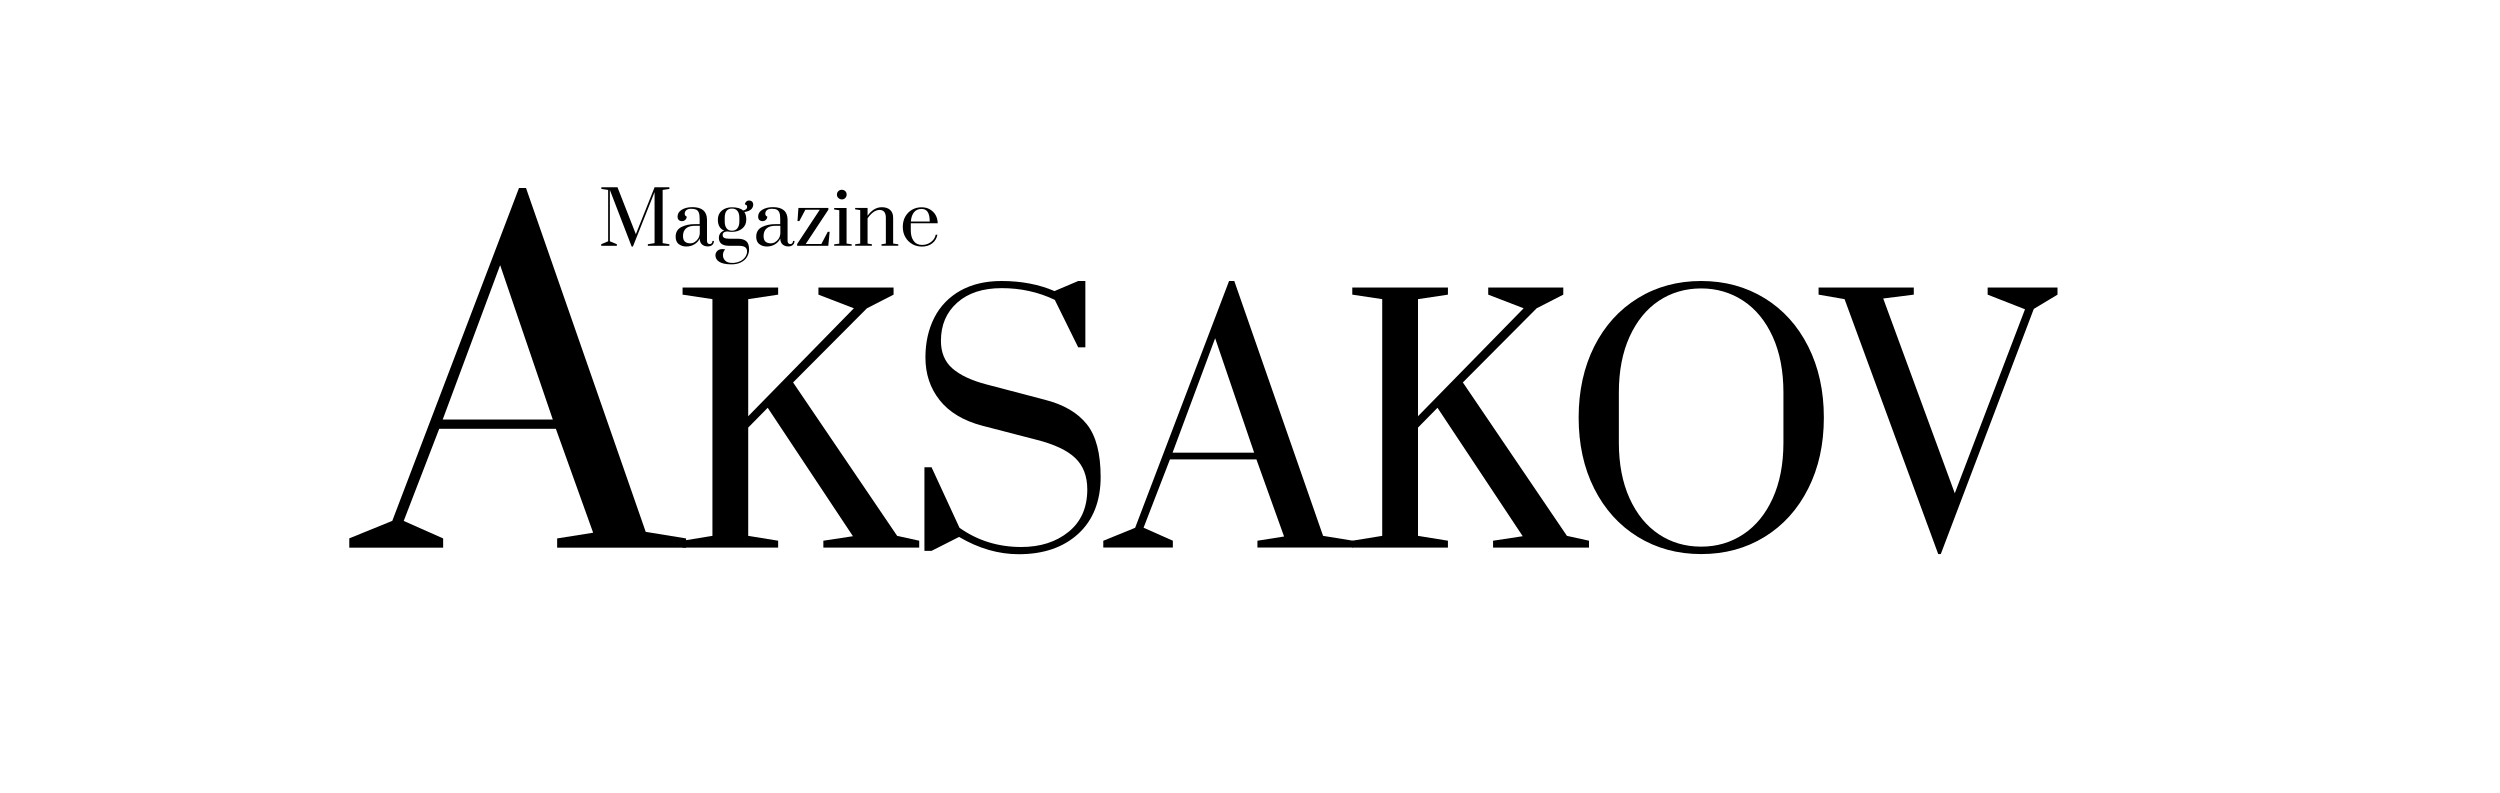 <?xml version="1.0" encoding="UTF-8"?> <svg xmlns="http://www.w3.org/2000/svg" width="350" height="111" viewBox="0 0 350 111" fill="none"><g clip-path="url(#clip0_4_1831)"><path d="M48.9 76.66V75.37L54.92 72.92L72.66 26.32H73.64L90.4 74.46L96.05 75.38V76.67H78V75.38L83.04 74.58L77.82 60.03H61.49L56.52 72.93L62.04 75.38V76.67H48.9V76.66ZM61.98 58.73H77.39L70.02 37.12L61.98 58.73Z" fill="black"></path><path d="M95.56 76.66V75.7L99.74 75.02V41.88L95.56 41.25V40.25H108.94V41.25L104.75 41.88V58.27L119.54 43.16L114.58 41.25V40.25H125.1V41.25L121.37 43.16L111.03 53.54L125.6 75.02L128.69 75.7V76.66H115.27V75.7L119.41 75.07L107.48 57.09L104.75 59.86V75.02L108.94 75.7V76.66H95.56Z" fill="black"></path><mask id="mask0_4_1831" style="mask-type:luminance" maskUnits="userSpaceOnUse" x="0" y="0" width="350" height="111"><path d="M349.37 0H0V110.55H349.37V0Z" fill="white"></path></mask><g mask="url(#mask0_4_1831)"><path d="M134.29 75.16L130.42 77.12H129.42V65.42H130.42L134.33 73.89C136.85 75.68 139.73 76.58 142.98 76.58C145.65 76.58 147.86 75.87 149.6 74.46C151.34 73.05 152.22 71.07 152.22 68.52C152.22 66.67 151.66 65.21 150.54 64.13C149.42 63.05 147.59 62.19 145.08 61.56L137.52 59.6C134.88 58.9 132.89 57.71 131.56 56.03C130.22 54.35 129.56 52.35 129.56 50.04C129.56 47.94 129.98 46.09 130.81 44.46C131.64 42.84 132.87 41.58 134.47 40.68C136.08 39.79 137.99 39.34 140.21 39.34C142.97 39.34 145.44 39.81 147.63 40.75L150.95 39.34H151.95V48.63H150.95L147.67 41.98C145.39 40.89 142.92 40.34 140.25 40.34C137.58 40.34 135.53 41.02 134.01 42.37C132.49 43.72 131.73 45.5 131.73 47.72C131.73 49.36 132.27 50.65 133.35 51.59C134.43 52.53 136.01 53.27 138.11 53.82L146.26 55.96C148.9 56.63 150.86 57.77 152.16 59.4C153.45 61.02 154.09 63.49 154.09 66.8C154.09 70.11 153.05 72.81 150.97 74.72C148.89 76.63 146.11 77.59 142.62 77.59C139.8 77.59 137.02 76.79 134.29 75.18" fill="black"></path></g><path d="M154.46 76.66V75.71L158.92 73.89L172.07 39.34H172.8L185.23 75.02L189.42 75.7V76.65H176.04V75.7L179.77 75.11L175.9 64.32H163.79L160.1 73.88L164.2 75.7V76.65H154.46V76.66ZM164.16 63.37H175.58L170.12 47.35L164.16 63.37Z" fill="black"></path><path d="M189.32 76.66V75.7L193.51 75.02V41.88L189.32 41.25V40.25H202.71V41.25L198.52 41.88V58.27L213.31 43.16L208.35 41.25V40.25H218.86V41.25L215.13 43.16L204.8 53.54L219.37 75.02L222.46 75.7V76.66H209.03V75.7L213.18 75.07L201.25 57.09L198.52 59.86V75.02L202.71 75.7V76.66H189.32Z" fill="black"></path><mask id="mask1_4_1831" style="mask-type:luminance" maskUnits="userSpaceOnUse" x="0" y="0" width="350" height="111"><path d="M349.37 0H0V110.55H349.37V0Z" fill="white"></path></mask><g mask="url(#mask1_4_1831)"><path d="M229.29 75.16C226.68 73.55 224.65 71.3 223.19 68.4C221.73 65.5 221.01 62.19 221.01 58.46C221.01 54.73 221.74 51.41 223.19 48.51C224.65 45.61 226.68 43.36 229.29 41.75C231.9 40.14 234.86 39.34 238.17 39.34C241.48 39.34 244.44 40.15 247.05 41.75C249.66 43.36 251.69 45.61 253.15 48.51C254.61 51.41 255.34 54.72 255.34 58.46C255.34 62.2 254.61 65.51 253.15 68.4C251.69 71.3 249.66 73.55 247.05 75.16C244.44 76.77 241.48 77.57 238.17 77.57C234.86 77.57 231.91 76.77 229.29 75.16ZM244.06 74.8C245.8 73.65 247.18 71.97 248.18 69.77C249.18 67.57 249.68 64.97 249.68 61.96V54.95C249.68 51.95 249.18 49.34 248.18 47.14C247.18 44.94 245.8 43.26 244.06 42.11C242.31 40.96 240.35 40.38 238.16 40.38C235.97 40.38 233.97 40.96 232.24 42.11C230.51 43.26 229.15 44.94 228.14 47.14C227.14 49.34 226.64 51.94 226.64 54.95V61.96C226.64 64.96 227.14 67.57 228.14 69.77C229.14 71.97 230.51 73.65 232.24 74.8C233.97 75.95 235.94 76.53 238.16 76.53C240.38 76.53 242.31 75.95 244.06 74.8Z" fill="black"></path></g><path d="M271.35 77.57L258.24 41.88L254.6 41.25V40.25H267.93V41.25L263.65 41.79L273.67 69.06L283.5 43.3L278.27 41.25V40.25H288.05V41.25L284.73 43.25L271.71 77.57H271.35Z" fill="black"></path><path d="M88.43 34.51L85.38 26.59V33.78L86.36 34.19V34.41H84.17V34.19L85.14 33.78V26.59L84.19 26.45V26.22H86.45L89.02 32.79L91.64 26.22H93.71V26.45L92.77 26.59V34.04L93.71 34.19V34.41H90.7V34.19L91.64 34.04V26.89L88.61 34.51H88.43Z" fill="black"></path><mask id="mask2_4_1831" style="mask-type:luminance" maskUnits="userSpaceOnUse" x="0" y="0" width="350" height="111"><path d="M349.37 0H0V110.55H349.37V0Z" fill="white"></path></mask><g mask="url(#mask2_4_1831)"><path d="M95.01 34.17C94.73 33.94 94.59 33.6 94.59 33.15C94.59 32.51 94.86 32.05 95.4 31.78C95.94 31.51 96.56 31.38 97.27 31.38H97.95V30.59C97.95 30.23 97.91 29.96 97.83 29.76C97.75 29.57 97.63 29.43 97.47 29.35C97.3 29.27 97.08 29.23 96.8 29.23C96.48 29.23 96.24 29.29 96.09 29.42C95.94 29.55 95.86 29.71 95.86 29.93C95.86 30.13 95.96 30.26 96.14 30.32C96.14 30.49 96.08 30.64 95.95 30.77C95.82 30.9 95.67 30.96 95.49 30.96C95.3 30.96 95.15 30.91 95.03 30.8C94.91 30.69 94.86 30.53 94.86 30.31C94.86 29.92 95.06 29.6 95.45 29.36C95.85 29.12 96.34 29 96.93 29C98.29 29 98.98 29.59 98.98 30.78V33.71C98.98 33.86 99.01 33.97 99.08 34.05C99.14 34.13 99.24 34.17 99.36 34.17C99.48 34.17 99.57 34.13 99.64 34.05C99.71 33.97 99.74 33.86 99.74 33.73H99.95C99.95 33.97 99.87 34.16 99.72 34.29C99.56 34.43 99.35 34.5 99.08 34.5C98.77 34.5 98.5 34.41 98.29 34.23C98.08 34.05 97.96 33.77 97.96 33.39C97.8 33.74 97.55 34.01 97.21 34.21C96.87 34.41 96.5 34.51 96.09 34.51C95.65 34.51 95.3 34.39 95.02 34.17M97.23 33.9C97.42 33.79 97.59 33.63 97.73 33.42C97.87 33.21 97.95 32.96 97.97 32.67V31.61H97.29C96.73 31.61 96.31 31.73 96.04 31.98C95.76 32.23 95.62 32.58 95.62 33.03C95.62 33.41 95.71 33.67 95.89 33.83C96.07 33.99 96.33 34.07 96.67 34.07C96.85 34.07 97.04 34.01 97.24 33.91" fill="black"></path><path d="M105.15 29.31C104.95 29.5 104.64 29.62 104.21 29.68C104.39 29.94 104.48 30.29 104.48 30.74C104.48 31.27 104.29 31.69 103.91 32C103.53 32.31 103.05 32.46 102.47 32.46C102.23 32.46 102.01 32.44 101.82 32.4C101.38 32.43 101.17 32.6 101.17 32.91C101.17 33.09 101.24 33.22 101.39 33.3C101.54 33.38 101.77 33.42 102.09 33.42H103.24C103.79 33.42 104.2 33.53 104.47 33.76C104.74 33.98 104.87 34.37 104.87 34.91C104.87 35.29 104.77 35.64 104.58 35.97C104.39 36.29 104.1 36.55 103.73 36.73C103.36 36.92 102.92 37.01 102.41 37.01C101.64 37.01 101.07 36.89 100.71 36.66C100.34 36.43 100.16 36.12 100.16 35.74C100.16 35.51 100.25 35.3 100.42 35.13C100.6 34.95 100.84 34.87 101.15 34.87C101.21 34.87 101.34 34.88 101.53 34.91C101.32 35.13 101.21 35.4 101.21 35.71C101.21 36.02 101.31 36.26 101.52 36.48C101.73 36.7 102.06 36.81 102.52 36.81C102.92 36.81 103.28 36.73 103.6 36.58C103.92 36.43 104.16 36.23 104.33 35.98C104.5 35.73 104.59 35.48 104.59 35.22C104.59 34.93 104.5 34.73 104.31 34.6C104.13 34.47 103.8 34.41 103.33 34.41H102.08C101.61 34.41 101.24 34.32 101 34.13C100.76 33.94 100.64 33.66 100.64 33.3C100.64 33.06 100.71 32.84 100.85 32.65C100.99 32.46 101.17 32.34 101.39 32.29C100.79 32.04 100.5 31.53 100.5 30.75C100.5 30.21 100.69 29.79 101.06 29.48C101.44 29.17 101.91 29.02 102.47 29.02C103.19 29.02 103.71 29.17 104.03 29.47C104.22 29.44 104.36 29.37 104.46 29.28C104.56 29.19 104.6 29.08 104.6 28.97C104.6 28.86 104.57 28.78 104.51 28.72C104.45 28.66 104.38 28.63 104.29 28.63C104.29 28.48 104.35 28.35 104.46 28.24C104.57 28.13 104.71 28.07 104.86 28.07C105.03 28.07 105.17 28.12 105.28 28.22C105.39 28.32 105.45 28.46 105.45 28.63C105.45 28.9 105.35 29.13 105.15 29.32M103.51 30.5C103.51 30.08 103.42 29.76 103.25 29.54C103.07 29.31 102.81 29.2 102.47 29.2C101.8 29.2 101.46 29.63 101.46 30.5V31C101.46 31.4 101.54 31.72 101.71 31.95C101.88 32.18 102.13 32.3 102.47 32.3C102.81 32.3 103.08 32.18 103.25 31.95C103.42 31.72 103.51 31.4 103.51 31V30.5Z" fill="black"></path><path d="M106.29 34.17C106.01 33.94 105.87 33.6 105.87 33.15C105.87 32.51 106.14 32.05 106.68 31.78C107.22 31.51 107.84 31.38 108.55 31.38H109.23V30.59C109.23 30.23 109.19 29.96 109.11 29.76C109.03 29.57 108.91 29.43 108.75 29.35C108.59 29.27 108.37 29.23 108.08 29.23C107.76 29.23 107.52 29.29 107.37 29.42C107.22 29.55 107.14 29.71 107.14 29.93C107.14 30.13 107.24 30.26 107.42 30.32C107.42 30.49 107.36 30.64 107.23 30.77C107.1 30.9 106.95 30.96 106.77 30.96C106.58 30.96 106.43 30.91 106.31 30.8C106.19 30.69 106.14 30.53 106.14 30.31C106.14 29.92 106.34 29.6 106.73 29.36C107.13 29.12 107.62 29 108.21 29C109.57 29 110.26 29.59 110.26 30.78V33.71C110.26 33.86 110.29 33.97 110.36 34.05C110.42 34.13 110.52 34.17 110.64 34.17C110.76 34.17 110.85 34.13 110.92 34.05C110.99 33.97 111.02 33.86 111.02 33.73H111.23C111.23 33.97 111.15 34.16 111 34.29C110.84 34.43 110.63 34.5 110.36 34.5C110.05 34.5 109.78 34.41 109.57 34.23C109.36 34.05 109.24 33.77 109.24 33.39C109.08 33.74 108.83 34.01 108.49 34.21C108.15 34.41 107.78 34.51 107.37 34.51C106.93 34.51 106.58 34.39 106.3 34.17M108.51 33.9C108.7 33.79 108.87 33.63 109.01 33.42C109.15 33.21 109.23 32.96 109.25 32.67V31.61H108.57C108.01 31.61 107.59 31.73 107.32 31.98C107.04 32.23 106.9 32.58 106.9 33.03C106.9 33.41 106.99 33.67 107.17 33.83C107.35 33.99 107.61 34.07 107.95 34.07C108.13 34.07 108.32 34.01 108.52 33.91" fill="black"></path></g><path d="M111.6 34.41V34.16L114.77 29.36H112.75L111.91 30.95H111.65L111.78 29.11H115.97V29.36L112.8 34.16H114.99L115.89 32.45H116.15L115.96 34.41H111.6Z" fill="black"></path><mask id="mask3_4_1831" style="mask-type:luminance" maskUnits="userSpaceOnUse" x="0" y="0" width="350" height="111"><path d="M349.37 0H0V110.55H349.37V0Z" fill="white"></path></mask><g mask="url(#mask3_4_1831)"><path d="M116.78 34.41V34.21L117.5 34.11V29.43L116.78 29.33V29.12H118.52V34.1L119.24 34.2V34.4H116.78V34.41ZM117.37 27.72C117.23 27.59 117.17 27.43 117.17 27.24C117.17 27.05 117.24 26.89 117.37 26.76C117.5 26.63 117.67 26.57 117.87 26.57C118.05 26.57 118.21 26.64 118.34 26.76C118.47 26.89 118.53 27.05 118.53 27.24C118.53 27.43 118.46 27.59 118.34 27.72C118.21 27.85 118.05 27.92 117.87 27.92C117.69 27.92 117.51 27.85 117.38 27.72" fill="black"></path><path d="M119.72 34.2L120.43 34.1V29.41L119.72 29.31V29.11H121.46V30.21C121.71 29.84 122.01 29.55 122.35 29.33C122.69 29.12 123.06 29.01 123.45 29.01C123.94 29.01 124.33 29.13 124.61 29.38C124.89 29.63 125.04 29.99 125.04 30.48V34.1L125.76 34.2V34.4H123.41V34.2L124.02 34.1V30.5C124.02 30.15 123.95 29.87 123.81 29.68C123.66 29.49 123.44 29.39 123.14 29.39C122.84 29.39 122.52 29.51 122.23 29.73C121.94 29.96 121.68 30.24 121.46 30.57V34.1L122.07 34.2V34.4H119.72V34.2Z" fill="black"></path><path d="M127.72 34.17C127.31 33.94 126.99 33.62 126.75 33.2C126.51 32.78 126.39 32.3 126.39 31.76C126.39 31.22 126.51 30.73 126.74 30.32C126.98 29.91 127.29 29.59 127.69 29.36C128.09 29.13 128.53 29.02 129.02 29.02C129.45 29.02 129.84 29.11 130.18 29.31C130.52 29.5 130.79 29.77 130.98 30.1C131.17 30.44 131.27 30.82 131.28 31.26H127.51V32.27C127.51 32.87 127.64 33.36 127.91 33.73C128.18 34.1 128.57 34.29 129.08 34.29C129.55 34.29 129.97 34.16 130.33 33.89C130.69 33.62 130.91 33.28 131 32.86H131.24C131.14 33.36 130.9 33.77 130.51 34.07C130.12 34.37 129.65 34.52 129.09 34.52C128.58 34.52 128.13 34.41 127.72 34.18M130.16 31.01C130.16 30.42 130.07 29.97 129.88 29.68C129.69 29.39 129.41 29.25 129.02 29.25C128.56 29.25 128.21 29.41 127.95 29.73C127.7 30.05 127.56 30.48 127.52 31.01H130.15H130.16Z" fill="black"></path></g></g><defs><clipPath id="clip0_4_1831"><rect width="349.37" height="110.55" fill="white"></rect></clipPath></defs></svg> 